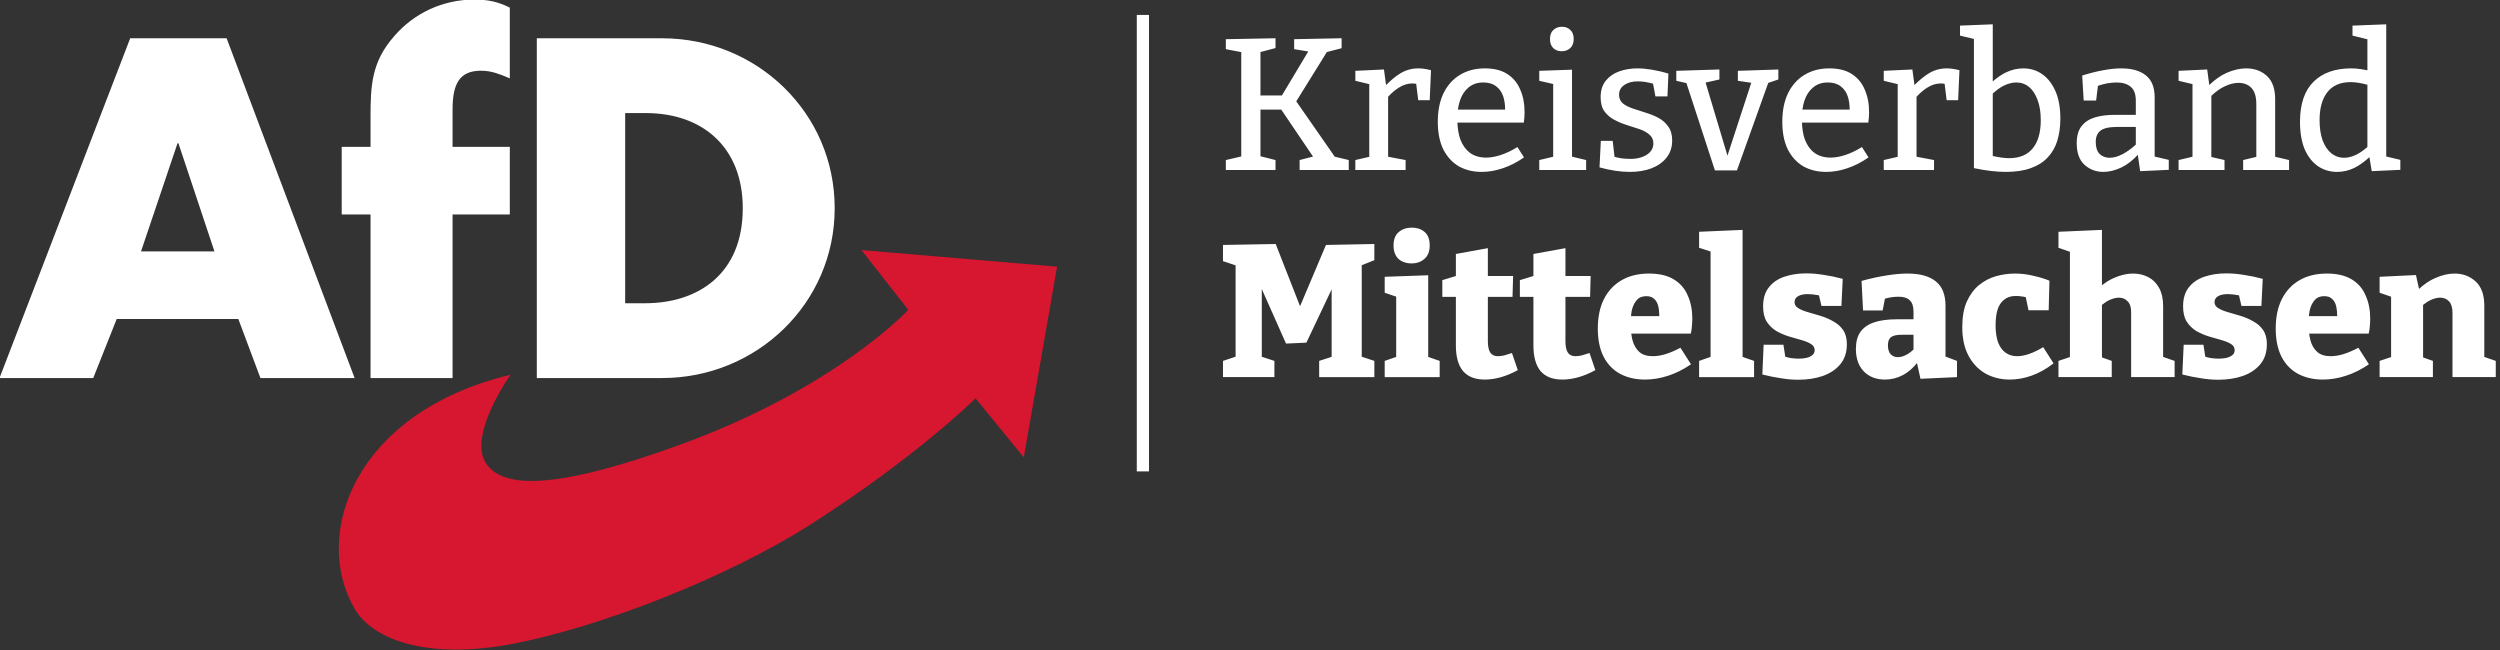 <?xml version="1.0" encoding="UTF-8" standalone="no"?>
<svg xmlns:inkscape="http://www.inkscape.org/namespaces/inkscape" xmlns:sodipodi="http://sodipodi.sourceforge.net/DTD/sodipodi-0.dtd" xmlns="http://www.w3.org/2000/svg" xmlns:svg="http://www.w3.org/2000/svg" width="246" height="64" viewBox="0 0 65.088 16.933" version="1.1" id="svg1">
  <rect x="0" y="0" width="65.088" height="16.933" fill="#333333" stroke="none"/>
  <defs id="defs1">
    <clipPath id="clipPath109">
      <path d="m 739.167,650.543 h 121.547 v 85.942 H 739.167 Z" transform="translate(-797.523,-686.383)" id="path109"></path>
    </clipPath>
    <linearGradient x1="0" y1="0" x2="1" y2="0" gradientUnits="userSpaceOnUse" gradientTransform="matrix(23.869,-23.869,23.869,23.869,39.091,54.927)" spreadMethod="pad" id="linearGradient111">
      <stop style="stop-opacity:1;stop-color:#0066a5 icc-color(sRGB-IEC61966-2.1, 0, 0.4, 0.647);" offset="0" id="stop109"></stop>
      <stop style="stop-opacity:1;stop-color:#0066a5 icc-color(sRGB-IEC61966-2.1, 0, 0.4, 0.647);" offset="0.001" id="stop110"></stop>
      <stop style="stop-opacity:1;stop-color:#00a2de icc-color(sRGB-IEC61966-2.1, 0, 0.635, 0.871);" offset="1" id="stop111"></stop>
    </linearGradient>
    <clipPath id="clipPath176">
      <path d="m 737.977,129.565 h 96.305 v 68.095 h -96.305 z" transform="translate(-784.214,-157.962)" id="path176"></path>
    </clipPath>
    <linearGradient x1="0" y1="0" x2="1" y2="0" gradientUnits="userSpaceOnUse" gradientTransform="matrix(18.913,-18.913,18.913,18.913,44.886,135.071)" spreadMethod="pad" id="linearGradient178">
      <stop style="stop-opacity:1;stop-color:#0066a5 icc-color(sRGB-IEC61966-2.1, 0, 0.4, 0.647);" offset="0" id="stop176"></stop>
      <stop style="stop-opacity:1;stop-color:#0066a5 icc-color(sRGB-IEC61966-2.1, 0, 0.4, 0.647);" offset="0.001" id="stop177"></stop>
      <stop style="stop-opacity:1;stop-color:#00a2de icc-color(sRGB-IEC61966-2.1, 0, 0.635, 0.871);" offset="1" id="stop178"></stop>
    </linearGradient>
  </defs>
  <g id="layer1" transform="translate(-1.4721509e-5)">
    <g id="g17" transform="matrix(0.662,0,0,0.662,-22.92,-23.546)" style="stroke-width:1.51">
      <path id="path111" style="fill:#ffffff;stroke:none;stroke-width:0.533" d="M 53.289 35.549 C 52.984 35.549 52.682 35.581 52.39 35.644 C 52.098 35.707 51.814 35.801 51.543 35.923 C 51.273 36.046 51.016 36.199 50.777 36.379 C 50.538 36.559 50.316 36.767 50.116 37.001 C 49.895 37.254 49.727 37.502 49.598 37.75 C 49.471 37.998 49.384 38.248 49.324 38.504 C 49.264 38.761 49.232 39.026 49.214 39.305 C 49.197 39.584 49.195 39.878 49.195 40.192 L 49.195 40.48 L 49.195 40.768 L 49.195 41.056 L 49.195 41.344 L 48.912 41.344 L 48.628 41.344 L 48.345 41.344 L 48.061 41.344 L 48.061 42.009 L 48.061 42.673 L 48.061 43.337 L 48.061 44.002 L 48.345 44.002 L 48.628 44.002 L 48.912 44.002 L 49.195 44.002 L 49.195 45.611 L 49.195 47.219 L 49.195 48.828 L 49.195 50.436 L 52.421 50.436 L 52.421 48.828 L 52.421 47.219 L 52.421 45.611 L 52.421 44.002 L 54.672 44.002 L 54.672 43.337 L 54.672 42.673 L 54.672 42.009 L 54.672 41.344 L 54.109 41.344 L 53.546 41.344 L 52.984 41.344 L 52.421 41.344 L 52.421 40.976 L 52.421 40.608 L 52.421 40.241 L 52.421 39.873 C 52.421 39.616 52.438 39.392 52.478 39.201 C 52.517 39.011 52.58 38.852 52.667 38.726 C 52.755 38.599 52.868 38.506 53.012 38.443 C 53.155 38.38 53.329 38.349 53.537 38.349 C 53.644 38.349 53.745 38.358 53.842 38.373 C 53.939 38.389 54.032 38.412 54.124 38.44 C 54.216 38.468 54.306 38.5 54.396 38.535 C 54.487 38.571 54.578 38.61 54.672 38.65 L 54.672 37.954 L 54.672 37.259 L 54.672 36.563 L 54.672 35.868 C 54.561 35.81 54.45 35.762 54.338 35.721 C 54.226 35.68 54.114 35.647 54 35.622 C 53.887 35.597 53.771 35.579 53.652 35.567 C 53.534 35.555 53.413 35.549 53.289 35.549 z M 79.33 36.154 L 79.33 54.108 L 79.81 54.108 L 79.81 36.154 L 79.33 36.154 z M 112.994 36.524 L 111.706 36.575 L 111.706 36.968 L 112.253 37.099 L 112.253 42.18 C 112.49 42.23 112.712 42.266 112.92 42.291 C 113.127 42.316 113.322 42.328 113.505 42.328 C 113.89 42.328 114.218 42.279 114.489 42.18 C 114.766 42.082 114.988 41.941 115.156 41.758 C 115.328 41.576 115.454 41.356 115.533 41.1 C 115.612 40.838 115.652 40.549 115.652 40.233 C 115.652 39.803 115.588 39.444 115.459 39.152 C 115.331 38.861 115.158 38.639 114.941 38.486 C 114.724 38.333 114.475 38.257 114.194 38.257 C 113.967 38.257 113.742 38.308 113.52 38.412 C 113.337 38.499 113.163 38.623 112.994 38.77 L 112.994 36.524 z M 128.468 36.524 L 127.142 36.575 L 127.142 36.968 L 127.728 37.113 L 127.728 38.333 C 127.641 38.316 127.553 38.296 127.468 38.286 C 127.339 38.267 127.214 38.257 127.09 38.257 C 126.458 38.257 125.966 38.431 125.61 38.782 C 125.255 39.132 125.077 39.658 125.077 40.359 C 125.077 40.784 125.139 41.144 125.262 41.44 C 125.391 41.731 125.565 41.953 125.787 42.106 C 126.009 42.254 126.259 42.328 126.535 42.328 C 126.767 42.328 126.992 42.277 127.209 42.173 C 127.409 42.076 127.608 41.93 127.808 41.748 L 127.898 42.299 L 129.023 42.247 L 129.023 41.855 L 128.468 41.722 L 128.468 36.524 z M 96.047 36.62 C 95.914 36.62 95.803 36.662 95.714 36.746 C 95.625 36.825 95.581 36.943 95.581 37.101 C 95.581 37.254 95.623 37.373 95.706 37.457 C 95.795 37.541 95.906 37.583 96.04 37.583 C 96.173 37.583 96.284 37.543 96.373 37.464 C 96.467 37.38 96.513 37.259 96.513 37.101 C 96.513 36.943 96.469 36.825 96.381 36.746 C 96.297 36.662 96.186 36.62 96.047 36.62 z M 84.786 37.072 L 82.832 37.109 L 82.832 37.501 L 83.439 37.617 L 83.439 41.721 L 82.832 41.862 L 82.832 42.254 L 84.786 42.254 L 84.786 41.862 L 84.194 41.712 L 84.194 39.878 L 85.012 39.878 L 86.261 41.725 L 85.734 41.862 L 85.734 42.254 L 87.666 42.254 L 87.666 41.862 L 87.116 41.73 L 85.602 39.553 L 86.805 37.614 L 87.385 37.464 L 87.385 37.072 L 85.519 37.109 L 85.519 37.501 L 86.074 37.592 L 85.037 39.322 L 84.194 39.322 L 84.194 37.615 L 84.786 37.457 L 84.786 37.072 z M 39.743 37.073 L 38.457 40.414 L 37.173 43.755 L 35.888 47.095 L 34.603 50.435 L 35.525 50.435 L 36.447 50.435 L 37.368 50.435 L 38.289 50.435 L 38.52 49.855 L 38.75 49.274 L 38.981 48.695 L 39.211 48.114 L 40.407 48.114 L 41.604 48.114 L 42.8 48.114 L 43.996 48.114 L 44.213 48.695 L 44.43 49.274 L 44.647 49.855 L 44.865 50.435 L 45.79 50.435 L 46.716 50.435 L 47.643 50.435 L 48.569 50.435 L 47.31 47.095 L 46.052 43.755 L 44.793 40.414 L 43.535 37.073 L 42.588 37.073 L 41.639 37.073 L 40.691 37.073 L 39.743 37.073 z M 55.734 37.073 L 55.734 40.414 L 55.734 43.755 L 55.734 47.095 L 55.734 50.435 L 56.966 50.435 L 58.198 50.435 L 59.43 50.435 L 60.661 50.435 C 61.587 50.435 62.475 50.253 63.285 49.92 C 64.095 49.587 64.828 49.104 65.445 48.504 C 66.062 47.904 66.563 47.186 66.91 46.384 C 67.257 45.581 67.449 44.694 67.449 43.755 C 67.449 42.815 67.258 41.928 66.912 41.125 C 66.567 40.322 66.066 39.605 65.451 39.005 C 64.835 38.404 64.102 37.921 63.292 37.588 C 62.481 37.255 61.592 37.073 60.661 37.073 L 59.43 37.073 L 58.198 37.073 L 56.966 37.073 L 55.734 37.073 z M 90.398 38.257 C 90.151 38.257 89.919 38.32 89.702 38.449 C 89.516 38.561 89.326 38.721 89.133 38.913 L 89.051 38.3 L 87.926 38.353 L 87.926 38.745 L 88.473 38.877 L 88.473 41.735 L 87.925 41.862 L 87.925 42.254 L 89.902 42.254 L 89.902 41.862 L 89.214 41.732 L 89.214 39.373 C 89.343 39.233 89.48 39.112 89.628 39.019 C 89.806 38.905 89.986 38.849 90.169 38.849 C 90.203 38.849 90.238 38.851 90.272 38.856 C 90.289 38.858 90.303 38.862 90.319 38.865 L 90.398 39.507 L 90.85 39.507 L 90.901 38.33 C 90.724 38.281 90.556 38.257 90.398 38.257 z M 93.019 38.257 C 92.644 38.257 92.315 38.343 92.034 38.516 C 91.758 38.684 91.543 38.925 91.39 39.241 C 91.242 39.552 91.168 39.925 91.168 40.359 C 91.168 40.784 91.24 41.144 91.383 41.44 C 91.531 41.731 91.733 41.953 91.99 42.106 C 92.251 42.254 92.553 42.328 92.893 42.328 C 93.16 42.328 93.433 42.282 93.715 42.188 C 94.001 42.094 94.282 41.951 94.559 41.758 L 94.3 41.351 C 94.078 41.489 93.861 41.593 93.648 41.662 C 93.441 41.731 93.249 41.766 93.071 41.766 C 92.819 41.766 92.607 41.704 92.434 41.58 C 92.267 41.452 92.141 41.277 92.057 41.055 C 91.985 40.862 91.95 40.636 91.94 40.389 L 94.552 40.389 C 94.562 40.305 94.569 40.231 94.574 40.167 C 94.579 40.102 94.581 40.038 94.581 39.974 C 94.581 39.643 94.524 39.35 94.411 39.093 C 94.302 38.831 94.132 38.626 93.9 38.478 C 93.673 38.33 93.379 38.257 93.019 38.257 z M 99.016 38.257 C 98.764 38.257 98.527 38.296 98.305 38.374 C 98.083 38.453 97.906 38.577 97.772 38.745 C 97.639 38.913 97.572 39.127 97.572 39.389 C 97.572 39.621 97.621 39.806 97.72 39.944 C 97.819 40.082 97.948 40.193 98.106 40.277 C 98.263 40.361 98.429 40.431 98.602 40.485 C 98.779 40.539 98.947 40.594 99.105 40.648 C 99.263 40.702 99.391 40.774 99.49 40.862 C 99.593 40.946 99.646 41.062 99.646 41.21 C 99.646 41.344 99.601 41.457 99.512 41.551 C 99.428 41.639 99.317 41.707 99.179 41.751 C 99.046 41.796 98.902 41.817 98.749 41.817 C 98.646 41.817 98.53 41.81 98.401 41.796 C 98.301 41.78 98.209 41.758 98.119 41.736 L 98.046 41.107 L 97.58 41.107 L 97.528 42.151 C 97.74 42.21 97.948 42.254 98.15 42.284 C 98.352 42.314 98.545 42.328 98.727 42.328 C 99.038 42.328 99.32 42.282 99.571 42.188 C 99.823 42.089 100.021 41.949 100.164 41.766 C 100.312 41.583 100.386 41.358 100.386 41.092 C 100.386 40.865 100.334 40.682 100.23 40.544 C 100.131 40.401 100.003 40.287 99.845 40.203 C 99.687 40.119 99.517 40.051 99.334 39.996 C 99.157 39.942 98.989 39.888 98.831 39.833 C 98.673 39.779 98.544 39.713 98.446 39.634 C 98.347 39.55 98.297 39.436 98.297 39.293 C 98.297 39.13 98.367 39.002 98.505 38.908 C 98.643 38.814 98.821 38.767 99.038 38.767 C 99.22 38.767 99.421 38.801 99.634 38.858 L 99.727 39.36 L 100.2 39.36 L 100.238 38.463 C 100.016 38.394 99.799 38.343 99.586 38.308 C 99.379 38.274 99.189 38.257 99.016 38.257 z M 106.567 38.257 C 106.192 38.257 105.864 38.343 105.583 38.516 C 105.306 38.684 105.092 38.925 104.939 39.241 C 104.791 39.552 104.717 39.925 104.717 40.359 C 104.717 40.784 104.788 41.144 104.931 41.44 C 105.079 41.731 105.282 41.953 105.538 42.106 C 105.8 42.254 106.101 42.328 106.442 42.328 L 106.443 42.328 C 106.709 42.328 106.983 42.282 107.264 42.188 C 107.55 42.094 107.832 41.951 108.108 41.758 L 107.849 41.351 C 107.627 41.489 107.41 41.593 107.198 41.662 C 106.99 41.731 106.797 41.766 106.62 41.766 C 106.368 41.766 106.156 41.704 105.983 41.58 C 105.815 41.452 105.689 41.277 105.605 41.055 C 105.534 40.862 105.5 40.636 105.489 40.389 L 108.1 40.389 C 108.111 40.305 108.118 40.231 108.123 40.167 C 108.128 40.102 108.13 40.038 108.13 39.974 C 108.13 39.643 108.073 39.35 107.959 39.093 C 107.851 38.831 107.681 38.626 107.449 38.478 C 107.222 38.33 106.928 38.257 106.567 38.257 z M 111.18 38.257 C 110.933 38.257 110.701 38.32 110.484 38.449 C 110.298 38.561 110.108 38.72 109.915 38.912 L 109.832 38.3 L 108.707 38.353 L 108.707 38.745 L 109.255 38.877 L 109.255 41.735 L 108.707 41.862 L 108.707 42.254 L 110.684 42.254 L 110.684 41.862 L 109.996 41.732 L 109.996 39.374 C 110.125 39.234 110.262 39.112 110.41 39.019 C 110.588 38.905 110.768 38.849 110.95 38.849 C 110.985 38.849 111.02 38.851 111.054 38.856 C 111.071 38.858 111.085 38.862 111.101 38.865 L 111.18 39.507 L 111.632 39.507 L 111.684 38.33 C 111.506 38.281 111.338 38.257 111.18 38.257 z M 118.051 38.257 C 117.834 38.257 117.597 38.281 117.34 38.33 C 117.088 38.374 116.812 38.444 116.511 38.538 L 116.57 39.522 L 117.059 39.522 L 117.13 38.942 C 117.25 38.905 117.369 38.868 117.474 38.849 C 117.612 38.824 117.742 38.811 117.865 38.811 C 118.102 38.811 118.287 38.869 118.421 38.982 C 118.554 39.091 118.62 39.273 118.62 39.53 L 118.62 40.085 L 117.784 40.085 C 117.483 40.085 117.221 40.119 116.999 40.188 C 116.777 40.258 116.605 40.374 116.481 40.536 C 116.358 40.694 116.296 40.916 116.296 41.203 C 116.296 41.578 116.397 41.859 116.6 42.047 C 116.807 42.234 117.054 42.328 117.34 42.328 C 117.572 42.328 117.811 42.269 118.058 42.151 C 118.287 42.041 118.499 41.872 118.698 41.657 L 118.791 42.299 L 119.916 42.247 L 119.916 41.855 L 119.361 41.725 L 119.361 39.397 C 119.361 39.002 119.245 38.713 119.013 38.531 C 118.786 38.348 118.466 38.257 118.051 38.257 z M 122.959 38.257 C 122.717 38.257 122.461 38.315 122.189 38.434 C 121.952 38.539 121.726 38.704 121.509 38.911 L 121.427 38.3 L 120.302 38.353 L 120.302 38.745 L 120.849 38.875 L 120.849 41.732 L 120.302 41.862 L 120.302 42.254 L 122.108 42.254 L 122.108 41.862 L 121.59 41.741 L 121.59 39.336 C 121.761 39.175 121.933 39.048 122.108 38.967 C 122.305 38.874 122.488 38.826 122.656 38.826 C 122.868 38.826 123.038 38.893 123.167 39.026 C 123.295 39.159 123.359 39.369 123.359 39.656 L 123.359 41.737 L 122.841 41.862 L 122.841 42.254 L 124.647 42.254 L 124.647 41.862 L 124.1 41.733 L 124.1 39.5 C 124.105 39.076 123.999 38.763 123.781 38.56 C 123.564 38.358 123.29 38.257 122.959 38.257 z M 102.244 38.3 L 100.548 38.353 L 100.548 38.745 L 100.946 38.835 L 102.067 42.269 L 102.933 42.269 L 104.164 38.828 L 104.562 38.693 L 104.562 38.301 L 102.969 38.353 L 102.969 38.745 L 103.497 38.823 L 102.56 41.689 L 101.7 38.815 L 102.244 38.693 L 102.244 38.3 z M 96.447 38.308 L 95.159 38.353 L 95.159 38.745 L 95.706 38.871 L 95.706 41.732 L 95.159 41.862 L 95.159 42.254 L 97.002 42.254 L 97.002 41.862 L 96.447 41.729 L 96.447 38.308 z M 127.068 38.797 C 127.268 38.797 127.49 38.836 127.728 38.9 L 127.728 41.349 C 127.583 41.474 127.439 41.579 127.298 41.647 C 127.13 41.731 126.967 41.773 126.809 41.773 C 126.622 41.773 126.454 41.714 126.306 41.595 C 126.163 41.477 126.049 41.307 125.965 41.085 C 125.886 40.863 125.847 40.598 125.847 40.292 C 125.847 39.823 125.948 39.458 126.15 39.197 C 126.357 38.93 126.664 38.797 127.068 38.797 z M 92.959 38.811 C 93.172 38.811 93.342 38.864 93.47 38.967 C 93.599 39.066 93.69 39.199 93.744 39.367 C 93.794 39.522 93.816 39.693 93.816 39.878 L 91.958 39.878 C 91.976 39.749 92.004 39.627 92.042 39.515 C 92.116 39.298 92.229 39.127 92.382 39.004 C 92.535 38.876 92.727 38.811 92.959 38.811 z M 106.509 38.811 C 106.721 38.811 106.892 38.864 107.02 38.967 C 107.148 39.066 107.24 39.199 107.294 39.367 C 107.344 39.522 107.366 39.693 107.366 39.878 L 105.507 39.878 C 105.526 39.749 105.552 39.627 105.591 39.515 C 105.665 39.298 105.779 39.127 105.932 39.004 C 106.085 38.876 106.277 38.811 106.509 38.811 z M 113.92 38.811 C 114.112 38.811 114.28 38.871 114.423 38.989 C 114.566 39.108 114.677 39.278 114.756 39.5 C 114.84 39.717 114.882 39.981 114.882 40.292 C 114.882 40.776 114.776 41.147 114.564 41.403 C 114.356 41.66 114.048 41.788 113.638 41.788 C 113.452 41.788 113.234 41.756 112.994 41.703 L 112.994 39.246 C 113.14 39.115 113.284 39.007 113.424 38.938 C 113.596 38.854 113.762 38.811 113.92 38.811 z M 59.209 40.015 L 59.412 40.015 L 59.615 40.015 L 59.82 40.015 L 60.024 40.015 C 60.582 40.015 61.099 40.099 61.562 40.263 C 62.023 40.426 62.429 40.669 62.766 40.987 C 63.103 41.305 63.37 41.698 63.553 42.161 C 63.735 42.623 63.834 43.156 63.834 43.755 C 63.834 44.406 63.724 44.965 63.525 45.438 C 63.326 45.91 63.04 46.296 62.689 46.601 C 62.338 46.906 61.921 47.129 61.463 47.276 C 61.006 47.424 60.507 47.494 59.988 47.494 L 59.793 47.494 L 59.598 47.494 L 59.403 47.494 L 59.209 47.494 L 59.209 45.624 L 59.209 43.755 L 59.209 41.885 L 59.209 40.015 z M 117.903 40.559 L 118.62 40.559 L 118.62 41.255 C 118.456 41.404 118.287 41.53 118.11 41.625 C 117.923 41.723 117.749 41.773 117.591 41.773 C 117.433 41.773 117.303 41.723 117.199 41.625 C 117.095 41.521 117.044 41.363 117.044 41.151 C 117.044 40.954 117.105 40.806 117.229 40.707 C 117.352 40.609 117.577 40.559 117.903 40.559 z M 41.604 41.202 L 41.613 41.202 L 41.621 41.202 L 41.63 41.202 L 41.639 41.202 L 41.994 42.265 L 42.348 43.329 L 42.702 44.392 L 43.056 45.455 L 42.334 45.455 L 41.613 45.455 L 40.89 45.455 L 40.168 45.455 L 40.527 44.392 L 40.886 43.329 L 41.245 42.265 L 41.604 41.202 z M 90.146 44.52 C 89.939 44.52 89.766 44.579 89.628 44.698 C 89.495 44.811 89.428 44.986 89.428 45.223 C 89.428 45.45 89.493 45.625 89.621 45.749 C 89.754 45.867 89.927 45.927 90.139 45.927 C 90.341 45.927 90.509 45.867 90.642 45.749 C 90.78 45.63 90.85 45.455 90.85 45.223 C 90.85 44.981 90.783 44.804 90.65 44.69 C 90.517 44.577 90.348 44.52 90.146 44.52 z M 103.155 44.609 L 101.445 44.683 L 101.445 45.312 L 101.896 45.458 L 101.896 49.604 L 101.445 49.761 L 101.445 50.399 L 103.607 50.399 L 103.607 49.761 L 103.155 49.604 L 103.155 44.609 z M 117.288 44.609 L 115.578 44.683 L 115.578 45.312 L 116.029 45.47 L 116.029 49.609 L 115.578 49.761 L 115.578 50.398 L 117.673 50.398 L 117.673 49.761 L 117.288 49.624 L 117.288 47.558 C 117.388 47.477 117.489 47.409 117.591 47.363 C 117.725 47.304 117.846 47.274 117.954 47.274 C 118.097 47.274 118.213 47.324 118.302 47.422 C 118.396 47.516 118.44 47.667 118.436 47.874 L 118.436 50.398 L 120.146 50.398 L 120.146 49.761 L 119.694 49.605 L 119.694 47.599 C 119.694 47.318 119.642 47.084 119.539 46.896 C 119.435 46.704 119.292 46.561 119.11 46.467 C 118.932 46.374 118.732 46.326 118.51 46.326 C 118.268 46.326 118.014 46.386 117.747 46.504 C 117.589 46.573 117.437 46.672 117.288 46.786 L 117.288 44.609 z M 84.793 45.164 L 82.72 45.201 L 82.72 45.838 L 83.216 46.003 L 83.216 49.596 L 82.72 49.761 L 82.72 50.398 L 84.742 50.398 L 84.742 49.761 L 84.246 49.598 L 84.246 46.935 L 85.2 49.08 L 86 49.044 L 86.993 46.948 L 86.993 49.601 L 86.503 49.761 L 86.503 50.399 L 88.673 50.399 L 88.673 49.761 L 88.177 49.596 L 88.177 45.999 L 88.673 45.8 L 88.673 45.164 L 86.77 45.201 L 85.751 47.611 L 84.793 45.164 z M 93.137 45.327 L 91.879 45.556 L 91.879 46.423 L 91.346 46.585 L 91.346 47.244 L 91.879 47.244 L 91.879 49.154 C 91.879 49.599 91.973 49.934 92.161 50.162 C 92.353 50.384 92.637 50.495 93.012 50.495 C 93.431 50.495 93.865 50.371 94.315 50.124 L 94.085 49.451 C 93.972 49.49 93.868 49.522 93.774 49.547 C 93.685 49.566 93.604 49.576 93.53 49.576 C 93.396 49.576 93.298 49.53 93.234 49.436 C 93.17 49.342 93.137 49.192 93.137 48.984 L 93.137 47.244 L 94.107 47.244 L 94.13 46.423 L 93.137 46.423 L 93.137 45.327 z M 96.188 45.327 L 94.929 45.556 L 94.929 46.422 L 94.396 46.585 L 94.396 47.244 L 94.929 47.244 L 94.929 49.154 C 94.929 49.599 95.023 49.934 95.21 50.162 C 95.403 50.384 95.687 50.495 96.062 50.495 C 96.482 50.495 96.916 50.371 97.365 50.124 L 97.136 49.451 C 97.022 49.49 96.918 49.522 96.824 49.547 C 96.736 49.566 96.654 49.576 96.58 49.576 C 96.447 49.576 96.348 49.53 96.284 49.436 C 96.22 49.342 96.188 49.192 96.188 48.984 L 96.188 47.244 L 97.158 47.244 L 97.179 46.423 L 96.188 46.423 L 96.188 45.327 z M 105.657 46.319 C 105.341 46.319 105.053 46.364 104.791 46.453 C 104.534 46.541 104.332 46.681 104.184 46.874 C 104.036 47.061 103.962 47.308 103.962 47.614 C 103.962 47.861 104.008 48.061 104.102 48.214 C 104.201 48.367 104.327 48.491 104.48 48.585 C 104.638 48.674 104.803 48.745 104.976 48.799 C 105.149 48.849 105.311 48.895 105.464 48.94 C 105.622 48.984 105.748 49.036 105.842 49.095 C 105.941 49.154 105.99 49.236 105.99 49.339 C 105.99 49.418 105.96 49.483 105.901 49.532 C 105.842 49.581 105.763 49.619 105.664 49.643 C 105.565 49.663 105.464 49.673 105.36 49.673 C 105.277 49.673 105.178 49.665 105.065 49.651 C 104.981 49.64 104.907 49.618 104.834 49.596 L 104.761 49.125 L 103.983 49.125 L 103.932 50.295 C 104.179 50.359 104.421 50.408 104.658 50.442 C 104.894 50.482 105.121 50.502 105.339 50.502 C 105.699 50.502 106.022 50.453 106.308 50.354 C 106.6 50.251 106.829 50.097 106.997 49.895 C 107.17 49.687 107.256 49.424 107.256 49.103 C 107.256 48.876 107.207 48.69 107.108 48.547 C 107.009 48.404 106.881 48.291 106.723 48.207 C 106.57 48.118 106.405 48.046 106.227 47.992 C 106.05 47.938 105.881 47.889 105.723 47.844 C 105.57 47.8 105.445 47.748 105.346 47.688 C 105.248 47.629 105.198 47.551 105.198 47.452 C 105.198 47.348 105.245 47.269 105.339 47.215 C 105.437 47.16 105.563 47.134 105.716 47.134 C 105.844 47.134 105.995 47.152 106.159 47.183 L 106.257 47.599 L 107.042 47.599 L 107.093 46.534 C 106.837 46.465 106.588 46.413 106.346 46.378 C 106.109 46.339 105.879 46.319 105.657 46.319 z M 122.174 46.319 C 121.858 46.319 121.57 46.364 121.308 46.453 C 121.052 46.541 120.849 46.681 120.701 46.874 C 120.553 47.061 120.479 47.308 120.479 47.614 C 120.479 47.861 120.526 48.061 120.62 48.214 C 120.719 48.367 120.844 48.491 120.997 48.585 C 121.155 48.674 121.32 48.745 121.493 48.799 C 121.666 48.849 121.829 48.895 121.982 48.94 C 122.14 48.984 122.266 49.036 122.36 49.095 C 122.459 49.154 122.507 49.236 122.507 49.339 C 122.507 49.418 122.478 49.483 122.419 49.532 C 122.36 49.581 122.281 49.619 122.182 49.643 C 122.083 49.663 121.982 49.673 121.879 49.673 C 121.795 49.673 121.696 49.665 121.582 49.651 C 121.498 49.64 121.425 49.618 121.352 49.596 L 121.279 49.125 L 120.502 49.125 L 120.449 50.295 C 120.696 50.359 120.938 50.408 121.175 50.442 C 121.412 50.482 121.639 50.502 121.856 50.502 C 122.216 50.502 122.539 50.453 122.826 50.354 C 123.117 50.251 123.347 50.097 123.515 49.895 C 123.687 49.687 123.774 49.424 123.774 49.103 C 123.774 48.876 123.724 48.69 123.625 48.547 C 123.527 48.404 123.399 48.291 123.241 48.207 C 123.088 48.118 122.922 48.046 122.745 47.992 C 122.567 47.938 122.399 47.889 122.241 47.844 C 122.088 47.8 121.962 47.748 121.864 47.688 C 121.765 47.629 121.715 47.551 121.715 47.452 C 121.715 47.348 121.762 47.269 121.856 47.215 C 121.955 47.16 122.081 47.134 122.234 47.134 C 122.361 47.134 122.513 47.152 122.677 47.183 L 122.774 47.599 L 123.559 47.599 L 123.611 46.534 C 123.354 46.465 123.105 46.413 122.863 46.378 C 122.626 46.339 122.396 46.319 122.174 46.319 z M 99.475 46.326 C 99.06 46.326 98.702 46.412 98.401 46.585 C 98.1 46.758 97.868 47.005 97.705 47.326 C 97.542 47.646 97.461 48.034 97.461 48.488 C 97.461 48.927 97.537 49.298 97.69 49.599 C 97.843 49.895 98.061 50.119 98.342 50.272 C 98.623 50.42 98.949 50.495 99.319 50.495 C 99.616 50.495 99.917 50.445 100.223 50.346 C 100.529 50.248 100.829 50.097 101.126 49.895 L 100.711 49.243 C 100.509 49.352 100.314 49.436 100.126 49.495 C 99.944 49.55 99.776 49.576 99.623 49.576 C 99.396 49.576 99.218 49.52 99.09 49.406 C 98.962 49.288 98.873 49.132 98.823 48.94 C 98.803 48.86 98.789 48.775 98.777 48.688 L 101.119 48.688 C 101.144 48.584 101.158 48.483 101.163 48.384 C 101.173 48.286 101.178 48.189 101.178 48.096 C 101.178 47.76 101.118 47.459 101 47.193 C 100.886 46.921 100.704 46.709 100.452 46.556 C 100.201 46.403 99.875 46.326 99.475 46.326 z M 109.641 46.326 C 109.394 46.326 109.119 46.351 108.818 46.4 C 108.522 46.445 108.194 46.516 107.834 46.615 L 107.893 47.777 L 108.663 47.777 L 108.753 47.313 C 108.837 47.292 108.921 47.27 108.996 47.259 C 109.105 47.244 109.203 47.237 109.292 47.237 C 109.489 47.237 109.635 47.284 109.729 47.378 C 109.827 47.467 109.877 47.614 109.877 47.822 L 109.877 48.125 L 109.218 48.125 C 108.863 48.125 108.567 48.165 108.33 48.244 C 108.093 48.323 107.913 48.449 107.789 48.621 C 107.671 48.789 107.611 49.011 107.611 49.288 C 107.611 49.663 107.715 49.959 107.923 50.176 C 108.135 50.389 108.411 50.495 108.752 50.495 C 109.004 50.495 109.241 50.435 109.463 50.317 C 109.668 50.21 109.85 50.048 110.014 49.845 L 110.151 50.465 L 111.587 50.399 L 111.587 49.761 L 111.135 49.59 L 111.135 47.592 C 111.135 47.158 111.01 46.84 110.758 46.637 C 110.506 46.43 110.134 46.326 109.641 46.326 z M 113.868 46.326 C 113.616 46.326 113.367 46.361 113.12 46.43 C 112.878 46.499 112.656 46.615 112.454 46.778 C 112.256 46.941 112.096 47.158 111.973 47.429 C 111.854 47.696 111.795 48.032 111.795 48.437 C 111.795 48.876 111.876 49.249 112.039 49.555 C 112.202 49.861 112.424 50.095 112.705 50.257 C 112.991 50.415 113.31 50.495 113.66 50.495 C 113.951 50.495 114.241 50.443 114.527 50.339 C 114.818 50.236 115.104 50.075 115.385 49.858 L 114.978 49.221 C 114.78 49.34 114.596 49.428 114.423 49.487 C 114.255 49.547 114.097 49.576 113.949 49.576 C 113.781 49.576 113.633 49.532 113.505 49.443 C 113.376 49.354 113.277 49.221 113.208 49.044 C 113.139 48.861 113.105 48.636 113.105 48.369 C 113.105 48.133 113.129 47.928 113.179 47.755 C 113.233 47.583 113.32 47.449 113.439 47.355 C 113.557 47.256 113.712 47.207 113.904 47.207 C 113.988 47.207 114.075 47.215 114.164 47.23 C 114.217 47.235 114.251 47.247 114.292 47.256 L 114.4 47.77 L 115.193 47.77 L 115.223 46.608 C 115.08 46.544 114.882 46.482 114.63 46.423 C 114.383 46.359 114.129 46.326 113.868 46.326 z M 126.135 46.326 C 125.721 46.326 125.363 46.412 125.062 46.585 C 124.761 46.758 124.529 47.005 124.366 47.326 C 124.203 47.646 124.122 48.034 124.122 48.488 C 124.122 48.927 124.198 49.298 124.351 49.599 C 124.504 49.895 124.721 50.119 125.002 50.272 C 125.284 50.42 125.61 50.495 125.98 50.495 C 126.276 50.495 126.577 50.445 126.883 50.346 C 127.189 50.248 127.491 50.097 127.787 49.895 L 127.372 49.243 C 127.169 49.352 126.974 49.436 126.787 49.495 C 126.604 49.55 126.436 49.576 126.283 49.576 C 126.056 49.576 125.879 49.52 125.751 49.406 C 125.622 49.288 125.533 49.132 125.484 48.94 C 125.463 48.86 125.45 48.775 125.438 48.688 L 127.779 48.688 C 127.804 48.584 127.819 48.483 127.824 48.384 C 127.833 48.286 127.838 48.189 127.838 48.096 C 127.838 47.76 127.779 47.459 127.66 47.193 C 127.547 46.921 127.365 46.709 127.113 46.556 C 126.861 46.403 126.535 46.326 126.135 46.326 z M 131.155 46.326 C 130.913 46.326 130.659 46.386 130.393 46.504 C 130.17 46.599 129.96 46.747 129.758 46.928 L 129.637 46.385 L 128.208 46.453 L 128.208 47.081 L 128.66 47.237 L 128.66 49.611 L 128.208 49.761 L 128.208 50.398 L 130.304 50.398 L 130.304 49.761 L 129.918 49.624 L 129.918 47.559 C 130.02 47.478 130.121 47.41 130.223 47.363 C 130.356 47.304 130.479 47.274 130.592 47.274 C 130.736 47.274 130.852 47.324 130.94 47.422 C 131.029 47.516 131.074 47.667 131.074 47.874 L 131.074 50.398 L 132.776 50.398 L 132.776 49.761 L 132.325 49.605 L 132.325 47.614 C 132.33 47.18 132.219 46.857 131.992 46.644 C 131.765 46.432 131.486 46.326 131.155 46.326 z M 90.791 46.393 L 89.08 46.453 L 89.08 47.081 L 89.532 47.234 L 89.532 49.604 L 89.08 49.761 L 89.08 50.399 L 91.242 50.399 L 91.242 49.761 L 90.791 49.604 L 90.791 46.393 z M 99.371 47.215 C 99.504 47.215 99.608 47.252 99.682 47.326 C 99.761 47.395 99.816 47.499 99.845 47.637 C 99.868 47.739 99.877 47.863 99.88 48 L 98.766 48 C 98.774 47.918 98.785 47.838 98.801 47.762 C 98.841 47.6 98.905 47.469 98.993 47.37 C 99.082 47.266 99.208 47.215 99.371 47.215 z M 126.031 47.215 C 126.165 47.215 126.269 47.252 126.343 47.326 C 126.422 47.395 126.476 47.499 126.506 47.637 C 126.528 47.739 126.538 47.863 126.54 48 L 125.426 48 C 125.435 47.918 125.446 47.838 125.462 47.762 C 125.501 47.6 125.566 47.469 125.655 47.37 C 125.743 47.266 125.869 47.215 126.031 47.215 z M 109.425 48.732 L 109.877 48.732 L 109.877 49.313 C 109.786 49.4 109.69 49.474 109.588 49.525 C 109.475 49.584 109.367 49.614 109.263 49.614 C 109.149 49.614 109.055 49.576 108.981 49.502 C 108.907 49.423 108.871 49.305 108.871 49.147 C 108.871 48.999 108.909 48.893 108.988 48.829 C 109.072 48.765 109.218 48.732 109.425 48.732 z "></path>
      <path d="m 54.701,50.304 c 0,0 -1.656,2.328 -0.991,3.441 0.672,1.125 2.979,1.012 7.645,-0.683 6.15,-2.235 8.989,-5.31 8.989,-5.31 l -1.843,-2.35 7.695,0.654 -1.309,7.498 -1.899,-2.321 c 0,0 -2.293,2.286 -6.485,4.959 -3.319,2.116 -8.344,4.06 -11.761,4.705 -3.161,0.597 -5.417,-0.091 -6.175,-1.392 -1.682,-2.889 -0.042,-7.709 6.133,-9.2" style="clip-rule:evenodd;fill:#d7162f;fill-opacity:1;fill-rule:nonzero;stroke:none;stroke-width:0.533;stroke-linejoin:round;stroke-miterlimit:2" id="path22174-4-8"></path>
    </g>
  </g>
</svg>
